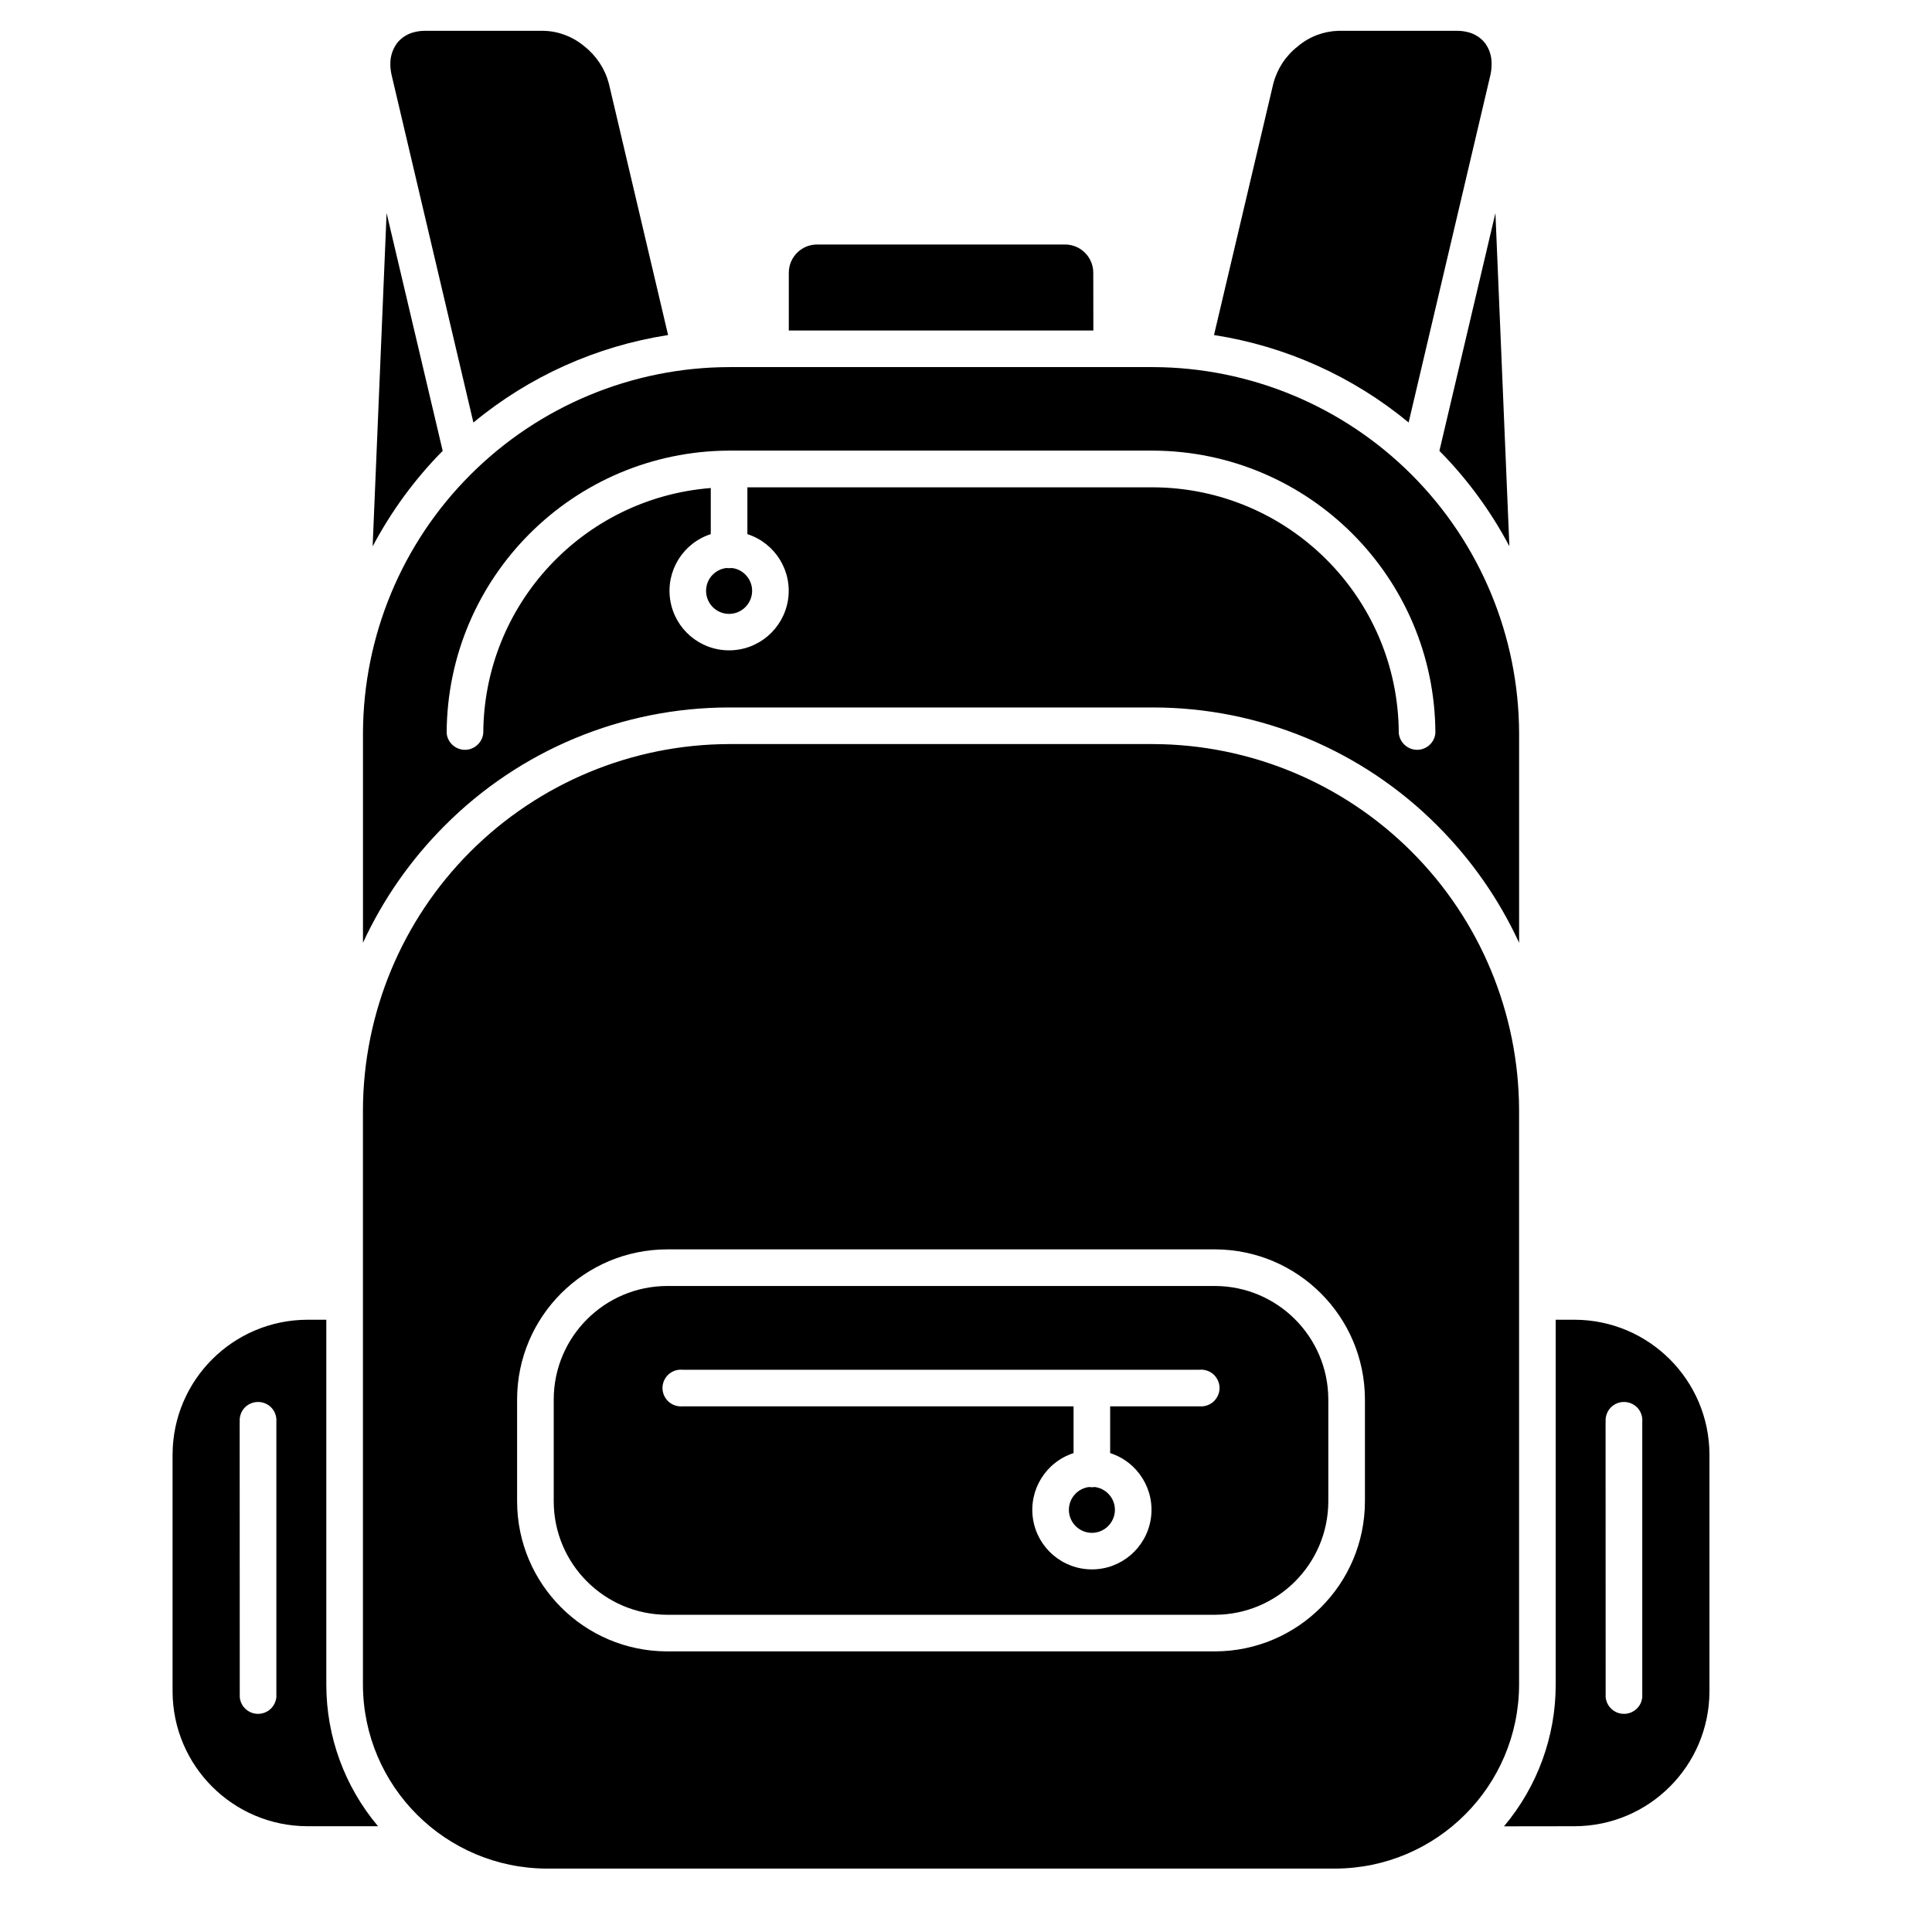 <svg xmlns="http://www.w3.org/2000/svg" xmlns:xlink="http://www.w3.org/1999/xlink" width="1080" zoomAndPan="magnify" viewBox="0 0 810 810" height="1080" preserveAspectRatio="xMidYMid meet" version="1.0"><rect x="-81" width="972" fill="#ffffff" y="-81" height="972" fill-opacity="1"/><rect x="-81" width="972" fill="#ffffff" y="-81" height="972" fill-opacity="1"/><path fill="#000000" d="M 483.367 311.957 L 305.672 311.957 C 264.992 312.055 226.023 328.273 197.254 357.004 C 168.488 385.762 152.297 424.723 152.164 465.387 L 152.164 706.363 C 152.297 748.867 186.719 783.277 229.234 783.414 L 559.809 783.414 C 602.324 783.277 636.746 748.867 636.883 706.363 L 636.883 465.387 C 636.746 424.719 620.559 385.762 591.789 357.035 C 563.02 328.277 524.051 312.059 483.375 311.957 Z M 630.523 765.695 L 630.559 765.695 C 644.539 749.074 652.234 728.07 652.234 706.367 L 652.234 553.305 L 660.195 553.305 C 691.371 553.406 716.594 578.652 716.695 609.789 L 716.695 709.172 C 716.594 740.34 691.371 765.555 660.195 765.656 Z M 136.812 553.301 L 136.812 706.367 C 136.812 728.07 144.508 749.07 158.488 765.656 L 128.852 765.656 C 97.676 765.559 72.453 740.344 72.352 709.176 L 72.352 609.789 C 72.453 578.656 97.676 553.406 128.852 553.305 Z M 100.484 596.176 L 100.52 711.516 C 100.852 715.496 104.199 718.539 108.18 718.539 C 112.191 718.539 115.504 715.496 115.871 711.516 L 115.871 596.141 C 116.039 594 115.336 591.859 113.867 590.254 C 112.426 588.684 110.352 587.781 108.18 587.781 C 106.039 587.781 103.965 588.684 102.492 590.254 C 101.055 591.859 100.316 594 100.52 596.141 Z M 673.145 596.176 L 673.176 711.516 C 673.543 715.496 676.855 718.539 680.871 718.539 C 684.852 718.539 688.195 715.496 688.531 711.516 L 688.531 596.141 C 688.73 594 687.996 591.859 686.559 590.254 C 685.086 588.684 683.012 587.781 680.871 587.781 C 678.695 587.781 676.621 588.684 675.184 590.254 C 673.711 591.859 673.008 594 673.176 596.141 Z M 509.434 539.156 C 535.59 539.254 556.801 560.457 556.902 586.609 L 556.902 629.547 C 556.801 655.734 535.594 676.902 509.434 677.004 L 279.617 677.004 C 253.461 676.902 232.25 655.734 232.152 629.547 L 232.152 586.609 C 232.25 560.457 253.461 539.258 279.617 539.156 Z M 279.617 523.805 L 509.434 523.805 C 544.09 523.906 572.152 551.965 572.254 586.609 L 572.254 629.547 C 572.152 664.195 544.086 692.25 509.434 692.352 L 279.617 692.352 C 244.961 692.25 216.898 664.191 216.797 629.547 L 216.797 586.609 C 216.898 551.961 244.965 523.906 279.617 523.805 Z M 464.609 626.172 L 464.609 626.203 C 467.789 629.379 468.355 634.297 465.949 638.109 C 463.574 641.922 458.891 643.594 454.641 642.121 C 450.395 640.648 447.719 636.438 448.188 631.988 C 448.688 627.508 452.168 623.965 456.648 623.43 C 457.387 623.562 458.188 623.562 458.922 623.43 C 461.098 623.695 463.07 624.664 464.609 626.203 Z M 465.48 609.215 L 465.445 609.215 C 477.156 612.992 484.379 624.73 482.473 636.871 C 480.535 649.012 470.098 657.973 457.785 657.973 C 445.477 657.973 435.004 649.012 433.098 636.871 C 431.191 624.73 438.418 612.992 450.094 609.215 L 450.094 589.617 L 286.141 589.617 C 284 589.785 281.859 589.082 280.254 587.613 C 278.684 586.141 277.746 584.102 277.746 581.926 C 277.746 579.785 278.684 577.711 280.254 576.242 C 281.859 574.805 284 574.066 286.141 574.27 L 502.906 574.27 C 505.047 574.066 507.188 574.805 508.793 576.242 C 510.363 577.711 511.301 579.785 511.301 581.926 C 511.301 584.102 510.363 586.141 508.793 587.613 C 507.188 589.082 505.047 589.785 502.906 589.617 L 465.438 589.617 L 465.438 609.215 Z M 312.508 240.891 C 310.969 239.352 308.996 238.383 306.855 238.148 C 306.453 238.184 306.086 238.215 305.684 238.215 C 305.281 238.215 304.914 238.184 304.512 238.148 C 300.062 238.684 296.551 242.23 296.082 246.676 C 295.613 251.156 298.258 255.371 302.504 256.844 C 306.789 258.316 311.473 256.641 313.844 252.832 C 316.254 249.02 315.684 244.07 312.508 240.891 Z M 313.379 223.938 L 313.344 223.938 C 325.051 227.715 332.277 239.418 330.371 251.559 C 328.43 263.73 317.961 272.66 305.684 272.66 C 293.375 272.66 282.902 263.73 280.996 251.559 C 279.09 239.418 286.316 227.715 297.992 223.938 L 297.992 204.605 C 244.336 208.855 202.891 253.5 202.617 307.34 C 202.25 311.285 198.902 314.363 194.922 314.363 C 190.941 314.363 187.598 311.285 187.262 307.34 C 187.496 242.027 240.383 189.188 305.68 188.922 L 483.375 188.922 C 548.676 189.191 601.562 242.027 601.793 307.34 C 601.461 311.285 598.113 314.363 594.133 314.363 C 590.152 314.363 586.809 311.285 586.441 307.34 C 586.207 250.523 540.211 204.539 483.375 204.309 L 313.344 204.309 L 313.344 223.938 Z M 458.395 138.559 L 458.359 114.312 C 458.328 107.793 453.074 102.543 446.586 102.508 L 342.52 102.508 C 335.996 102.543 330.746 107.793 330.711 114.312 L 330.711 138.559 Z M 280.098 140.465 L 255.277 35.062 C 253.641 28.875 250.027 23.355 244.977 19.41 C 240.227 15.398 234.238 13.09 228.016 12.922 L 178.238 12.922 C 176.836 12.922 175.43 13.055 174.059 13.391 C 171.047 14.027 168.371 15.664 166.465 18.074 C 164.59 20.613 163.586 23.758 163.652 26.934 C 163.652 28.508 163.855 30.078 164.223 31.617 L 198.477 177.156 C 221.859 157.793 250.094 145.117 280.098 140.469 Z M 162.082 89.332 L 185.602 189.027 C 173.891 200.863 164.023 214.375 156.23 229.09 Z M 590.566 177.152 L 624.82 31.613 C 625.188 30.074 625.355 28.504 625.355 26.93 C 625.457 23.754 624.484 20.609 622.613 18.07 C 620.707 15.66 618.027 14.023 615.02 13.387 C 613.648 13.055 612.242 12.918 610.836 12.918 L 561.062 12.918 C 554.84 13.121 548.852 15.395 544.102 19.441 C 539.051 23.387 535.438 28.871 533.832 35.09 L 508.977 140.469 C 538.984 145.117 567.184 157.793 590.566 177.121 Z M 632.883 229.086 L 632.848 229.086 C 625.086 214.371 615.188 200.863 603.477 189.023 L 626.961 89.328 L 632.816 229.082 Z M 305.758 296.605 L 305.727 296.605 C 260.969 296.605 218.016 314.43 186.434 346.168 C 172.219 360.379 160.609 377 152.18 395.258 L 152.18 307.336 C 152.312 266.672 168.504 227.711 197.273 198.988 C 226.043 170.227 265.012 154.008 305.688 153.91 L 483.383 153.91 C 524.062 154.008 563.031 170.227 591.801 198.988 C 620.566 227.75 636.758 266.707 636.891 307.336 L 636.891 395.258 C 628.461 377 616.855 360.379 602.637 346.168 C 571.059 314.465 528.141 296.605 483.379 296.605 Z M 305.758 296.605 " fill-opacity="1" fill-rule="evenodd"/></svg>